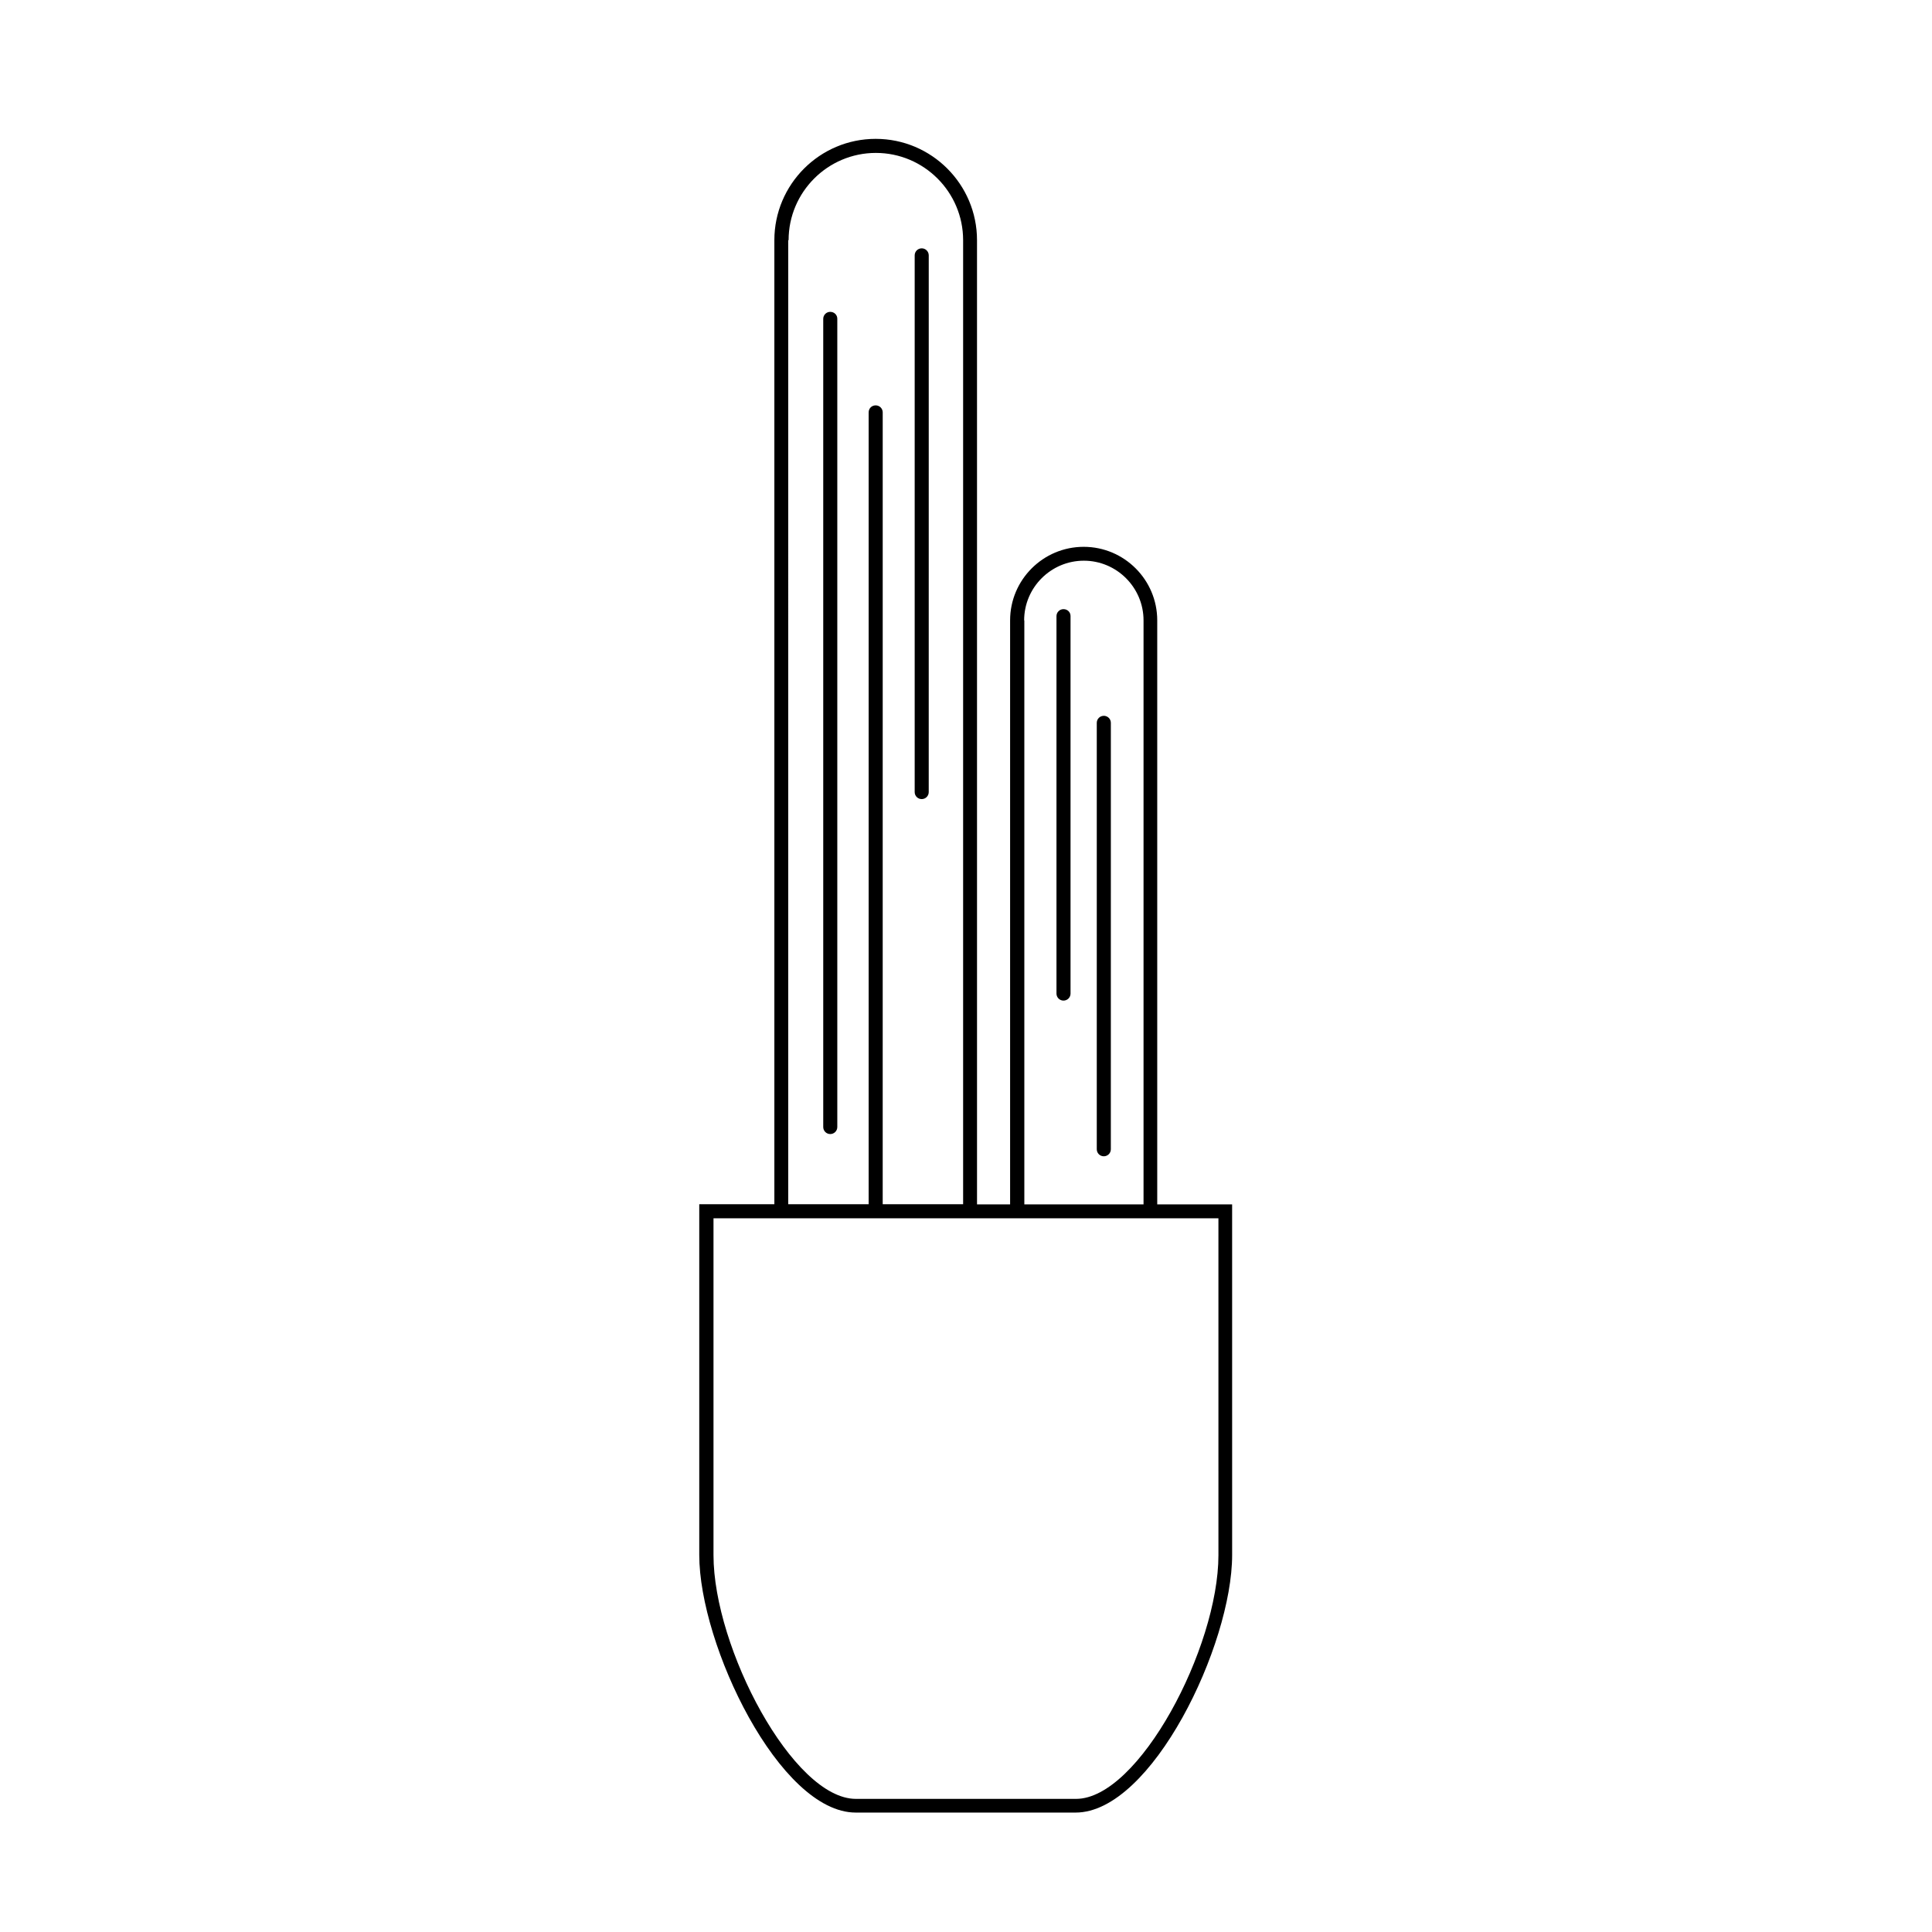 <?xml version="1.0" encoding="UTF-8"?>
<!-- Uploaded to: SVG Repo, www.svgrepo.com, Generator: SVG Repo Mixer Tools -->
<svg fill="#000000" width="800px" height="800px" version="1.1" viewBox="144 144 512 512" xmlns="http://www.w3.org/2000/svg">
 <g>
  <path d="m364.03 226.64c-1.008 0-1.863 0.805-1.863 1.863v214.17c0 1.008 0.805 1.863 1.863 1.863 1.008 0 1.863-0.805 1.863-1.863v-214.21c0-1.008-0.805-1.816-1.863-1.816z"/>
  <path d="m388.26 355.77c1.008 0 1.863-0.805 1.863-1.863l0.004-142.23c0-1.008-0.805-1.863-1.863-1.863-1.008 0-1.863 0.805-1.863 1.863v142.23c-0.004 1.055 0.855 1.863 1.859 1.863z"/>
  <path d="m425.84 305.43c-1.008 0-1.863 0.805-1.863 1.863v100.01c0 1.008 0.805 1.863 1.863 1.863 1.008 0 1.863-0.805 1.863-1.863v-100.06c0-1.008-0.805-1.812-1.863-1.812z"/>
  <path d="m436.52 333.7c-1.008 0-1.863 0.805-1.863 1.863v113c0 1.008 0.805 1.863 1.863 1.863 1.008 0 1.863-0.805 1.863-1.863l0.004-113c0-1.059-0.859-1.867-1.867-1.867z"/>
  <path d="m450.68 463.18v-154.77c0-10.73-8.715-19.496-19.496-19.496-10.73 0-19.496 8.715-19.496 19.496v154.77h-8.766l-0.004-255.53c0-14.812-12.043-26.852-26.852-26.852-14.812 0-26.852 12.043-26.852 26.852v255.48h-19.902v92.953c0 23.879 21.312 68.266 41.465 68.266h58.289c20.152 0 41.465-44.387 41.465-68.266l-0.004-92.902zm-35.27-154.77c0-8.715 7.106-15.82 15.82-15.82s15.82 7.106 15.82 15.82v154.77h-31.59v-154.77zm-62.422-100.76c0-12.746 10.379-23.125 23.125-23.125 12.746 0 23.125 10.379 23.125 23.125v255.48h-21.312l0.004-209.84c0-1.008-0.805-1.863-1.863-1.863-1.059 0-1.863 0.805-1.863 1.863v209.84h-21.312l-0.004-255.48zm113.91 348.48c0 24.535-21.109 64.59-37.734 64.59h-58.344c-16.676 0-37.734-40.055-37.734-64.59v-89.273h133.81z"/>
 </g>
</svg>